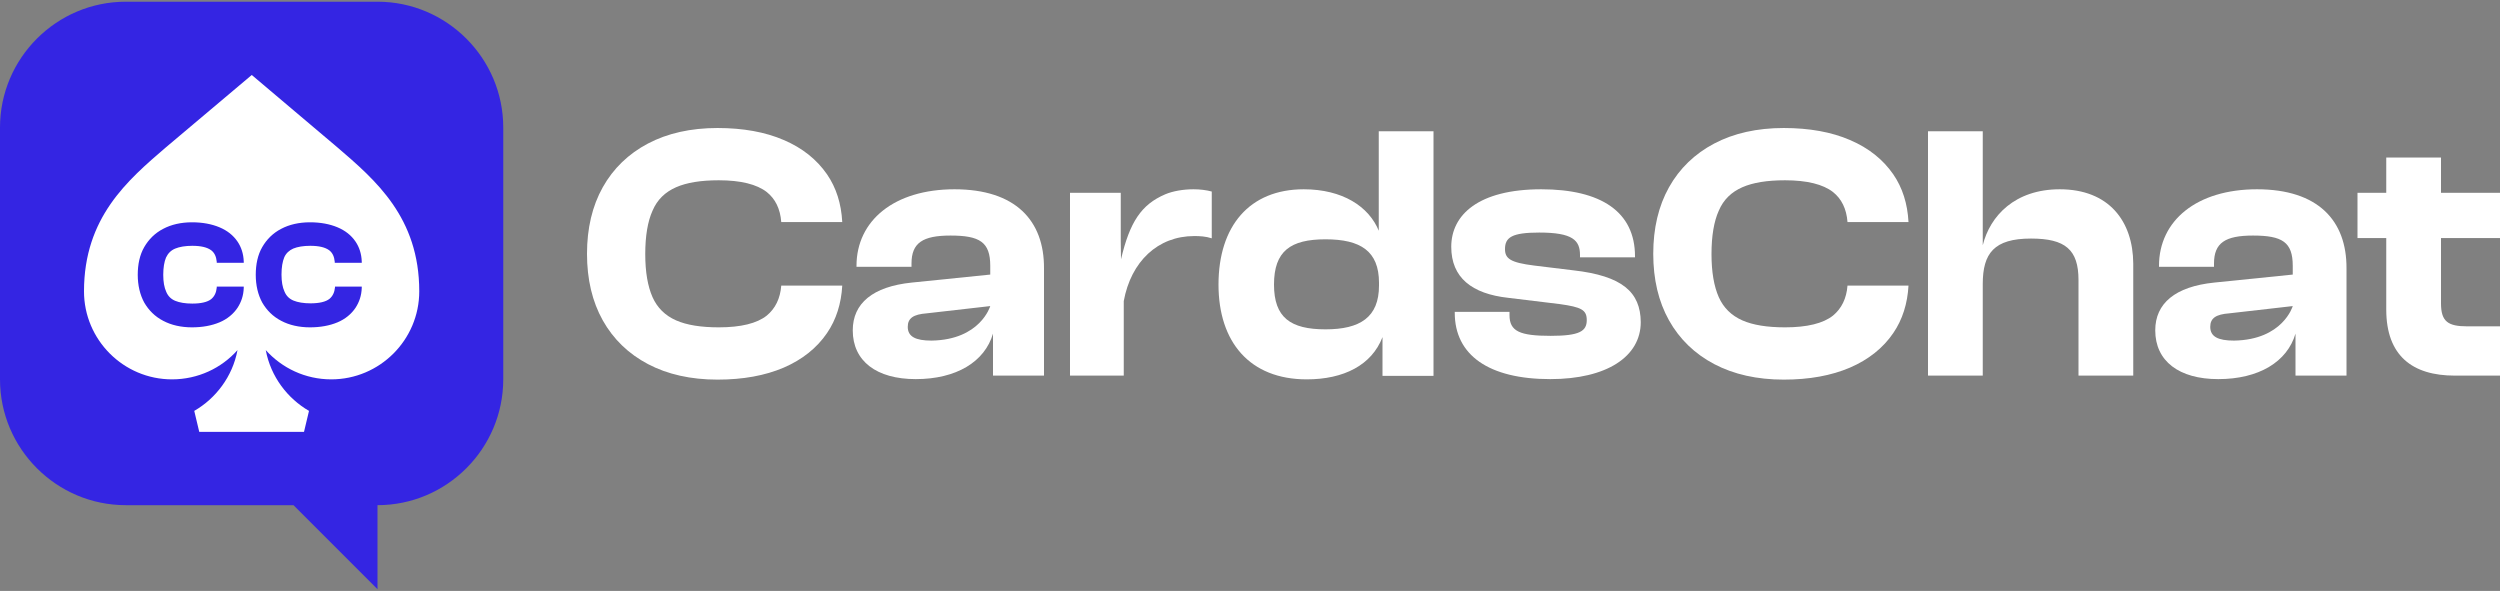 <svg width="275" height="65" viewBox="0 0 275 65" fill="none" xmlns="http://www.w3.org/2000/svg">
<rect x="0" y="0" width="275" height="65" fill="#808080" stroke="none"/>
<g clip-path="url(#clip0_331_5332)">
<path d="M104.995 20.821C98.368 20.821 94.215 24.26 94.215 29.24V29.35H100.265V28.992C100.265 26.709 101.503 25.911 104.555 25.911C107.773 25.911 108.928 26.626 108.928 29.24V30.203L100.293 31.083C96.003 31.523 93.803 33.367 93.803 36.338C93.803 39.722 96.415 41.703 100.733 41.703C105.188 41.703 108.323 39.804 109.23 36.696V41.318H114.84V29.515C114.868 24.26 111.705 20.821 104.995 20.821ZM102.465 37.466C100.705 37.466 99.853 37.026 99.853 35.953C99.853 34.99 100.485 34.577 101.943 34.467L108.928 33.669C108.928 33.669 107.855 37.383 102.465 37.466Z" fill="white"/>
<path d="M151.69 25.443C150.59 22.692 147.648 20.821 143.413 20.821C137.445 20.821 134.035 24.866 134.035 31.303C134.035 37.631 137.473 41.73 143.743 41.73C147.813 41.73 150.893 40.162 152.075 37.081V41.345H157.685V14.439H151.663V25.443H151.69ZM151.69 31.413C151.69 34.907 149.6 36.228 145.805 36.228C141.955 36.228 140.14 34.935 140.14 31.303C140.14 27.617 141.955 26.324 145.805 26.324C149.655 26.324 151.69 27.617 151.69 31.111V31.413Z" fill="white"/>
<path d="M173.058 29.735L168.768 29.212C166.128 28.882 165.55 28.442 165.55 27.397C165.55 26.104 166.32 25.581 169.318 25.581C173.003 25.581 173.8 26.434 173.8 28.057V28.305H179.85V28.194C179.85 23.297 176.11 20.821 169.538 20.821C162.635 20.821 159.638 23.628 159.638 27.149C159.638 30.533 161.893 32.321 165.908 32.761L171.573 33.449C173.938 33.779 174.543 34.082 174.543 35.21C174.543 36.42 173.773 36.943 170.583 36.943C167.173 36.943 166.045 36.448 166.045 34.66V34.302H160.023V34.412C160.023 39.062 163.763 41.703 170.528 41.703C176.743 41.703 180.483 39.227 180.483 35.43C180.455 32.129 178.448 30.34 173.058 29.735Z" fill="white"/>
<path d="M226.573 20.821C221.65 20.821 218.9 23.738 218.103 26.984V14.439H212.08V41.318H218.103V31.248C218.103 27.864 219.34 26.241 223.41 26.241C227.178 26.241 228.635 27.452 228.635 30.808V41.318H234.658V28.992C234.63 24.343 231.99 20.821 226.573 20.821Z" fill="white"/>
<path d="M248.27 20.821C241.642 20.821 237.49 24.26 237.49 29.24V29.35H243.54V28.992C243.54 26.709 244.777 25.911 247.83 25.911C251.047 25.911 252.202 26.626 252.202 29.24V30.203L243.567 31.083C239.277 31.523 237.077 33.367 237.077 36.338C237.077 39.722 239.69 41.703 244.007 41.703C248.462 41.703 251.597 39.804 252.505 36.696V41.318H258.115V29.515C258.142 24.26 254.98 20.821 248.27 20.821ZM245.74 37.466C243.98 37.466 243.127 37.026 243.127 35.953C243.127 34.99 243.76 34.577 245.217 34.467L252.202 33.669C252.202 33.669 251.13 37.383 245.74 37.466Z" fill="white"/>
<path d="M275 26.186V21.206H268.51V17.327H262.488V21.206H259.325V26.186H262.488V34.054C262.488 39.117 265.348 41.318 270.023 41.318H275V35.898H271.398C269.28 35.898 268.51 35.375 268.51 33.367V26.186H275Z" fill="white"/>
<path d="M128.178 21.372C125.538 22.5 124.273 24.425 123.31 28.525L123.283 26.544V21.206H117.7V41.318H123.613V33.119C124.41 28.772 127.353 25.966 131.368 25.966C131.973 25.966 132.605 25.994 133.293 26.214V21.069C132.688 20.904 132 20.821 131.285 20.821C130.158 20.821 129.03 21.014 128.178 21.372Z" fill="white"/>
<path d="M191.647 20.601C192.83 20.078 194.397 19.831 196.35 19.831C198.77 19.831 200.53 20.271 201.63 21.124C202.565 21.867 203.115 22.967 203.225 24.425H209.935C209.825 22.39 209.275 20.656 208.257 19.171C207.13 17.547 205.562 16.282 203.5 15.402C201.465 14.521 199.017 14.081 196.212 14.081C193.27 14.081 190.712 14.659 188.567 15.787C186.422 16.915 184.745 18.538 183.59 20.601C182.435 22.665 181.857 25.113 181.857 27.919C181.857 30.726 182.435 33.174 183.59 35.237C184.745 37.301 186.422 38.924 188.567 40.052C190.712 41.18 193.27 41.758 196.212 41.758C199.017 41.758 201.437 41.318 203.5 40.437C205.535 39.557 207.13 38.291 208.257 36.641C209.275 35.155 209.825 33.394 209.935 31.413H203.225C203.115 32.844 202.565 33.944 201.63 34.715C200.557 35.568 198.797 36.008 196.35 36.008C194.397 36.008 192.83 35.76 191.647 35.237C190.465 34.715 189.585 33.862 189.062 32.679C188.54 31.496 188.265 29.928 188.265 27.947C188.265 25.939 188.54 24.343 189.062 23.187C189.585 21.949 190.465 21.124 191.647 20.601Z" fill="white"/>
<path d="M74.36 20.601C75.543 20.078 77.11 19.831 79.063 19.831C81.483 19.831 83.243 20.271 84.343 21.124C85.278 21.867 85.828 22.967 85.938 24.425H92.648C92.538 22.39 91.988 20.656 90.97 19.171C89.843 17.547 88.275 16.282 86.213 15.402C84.178 14.521 81.73 14.081 78.925 14.081C75.983 14.081 73.425 14.659 71.28 15.787C69.135 16.915 67.458 18.538 66.303 20.601C65.148 22.665 64.57 25.113 64.57 27.919C64.57 30.726 65.148 33.174 66.303 35.237C67.458 37.301 69.135 38.924 71.28 40.052C73.425 41.18 75.983 41.758 78.925 41.758C81.73 41.758 84.15 41.318 86.213 40.437C88.248 39.557 89.843 38.291 90.97 36.641C91.988 35.155 92.538 33.394 92.648 31.413H85.938C85.828 32.844 85.278 33.944 84.343 34.715C83.27 35.568 81.51 36.008 79.063 36.008C77.11 36.008 75.543 35.76 74.36 35.237C73.178 34.715 72.298 33.862 71.775 32.679C71.253 31.496 70.978 29.928 70.978 27.947C70.978 25.939 71.253 24.343 71.775 23.187C72.298 21.949 73.178 21.124 74.36 20.601Z" fill="white"/>
<path d="M41.525 0.188H13.832C6.215 0.188 0 6.405 0 14.026V41.73C0 49.351 6.215 55.569 13.832 55.569H32.285L41.525 64.812V55.569C49.142 55.569 55.358 49.351 55.358 41.73V14.026C55.358 6.405 49.142 0.188 41.525 0.188Z" fill="#3425E3"/>
<path d="M37.098 16.199L27.693 8.248L18.26 16.199C14.025 19.831 9.24 23.93 9.24 32.046C9.24 37.383 13.585 41.73 18.92 41.73C21.78 41.73 24.365 40.492 26.125 38.511C25.575 41.455 23.705 43.849 21.368 45.197L21.918 47.508H33.44L33.99 45.197C31.653 43.849 29.783 41.455 29.233 38.511C31.02 40.492 33.578 41.73 36.438 41.73C41.773 41.73 46.118 37.383 46.118 32.046C46.118 23.93 41.333 19.831 37.098 16.199Z" fill="white"/>
<path d="M36.85 31.606C36.795 32.156 36.603 32.569 36.245 32.871C35.833 33.202 35.118 33.367 34.155 33.367C33.385 33.367 32.753 33.257 32.285 33.064C31.818 32.871 31.488 32.541 31.295 32.074C31.075 31.606 30.965 30.973 30.965 30.203C30.965 29.405 31.075 28.772 31.268 28.305C31.46 27.864 31.818 27.534 32.258 27.342C32.725 27.149 33.358 27.039 34.128 27.039C35.09 27.039 35.778 27.204 36.218 27.534C36.575 27.809 36.768 28.222 36.823 28.8V28.91H39.793V28.772C39.765 27.919 39.518 27.177 39.105 26.571C38.638 25.884 37.978 25.361 37.125 25.003C36.273 24.645 35.255 24.453 34.1 24.453C32.89 24.453 31.818 24.701 30.938 25.168C30.03 25.636 29.343 26.324 28.848 27.177C28.353 28.029 28.133 29.075 28.133 30.23C28.133 31.386 28.38 32.431 28.848 33.284C29.343 34.137 30.03 34.825 30.938 35.292C31.818 35.76 32.89 36.008 34.1 36.008C35.255 36.008 36.273 35.815 37.125 35.458C37.978 35.1 38.638 34.55 39.105 33.862C39.518 33.229 39.765 32.514 39.793 31.661V31.523H36.85V31.606Z" fill="#3425E3"/>
<path d="M19.277 27.342C19.745 27.149 20.377 27.039 21.147 27.039C22.11 27.039 22.797 27.204 23.237 27.534C23.595 27.809 23.787 28.222 23.842 28.8V28.91H26.812V28.772C26.785 27.919 26.537 27.177 26.125 26.571C25.657 25.884 24.997 25.361 24.145 25.003C23.292 24.645 22.275 24.453 21.12 24.453C19.91 24.453 18.837 24.701 17.957 25.168C17.05 25.636 16.362 26.324 15.867 27.177C15.372 28.029 15.152 29.075 15.152 30.23C15.152 31.386 15.4 32.431 15.867 33.284C16.362 34.137 17.05 34.825 17.957 35.292C18.837 35.76 19.91 36.008 21.12 36.008C22.275 36.008 23.292 35.815 24.145 35.458C24.997 35.1 25.657 34.55 26.125 33.862C26.537 33.229 26.785 32.514 26.812 31.661V31.523H23.842V31.633C23.787 32.184 23.595 32.596 23.237 32.899C22.825 33.229 22.11 33.394 21.147 33.394C20.377 33.394 19.745 33.284 19.277 33.092C18.81 32.899 18.48 32.569 18.287 32.101C18.067 31.633 17.957 31.001 17.957 30.23C17.957 29.433 18.067 28.8 18.26 28.332C18.48 27.864 18.81 27.534 19.277 27.342Z" fill="#3425E3"/>
</g>
<defs>
<clipPath id="clip0_331_5332">
<rect width="275" height="64.625" fill="white" transform="translate(0 0.188)"/>
</clipPath>
</defs>
</svg>
